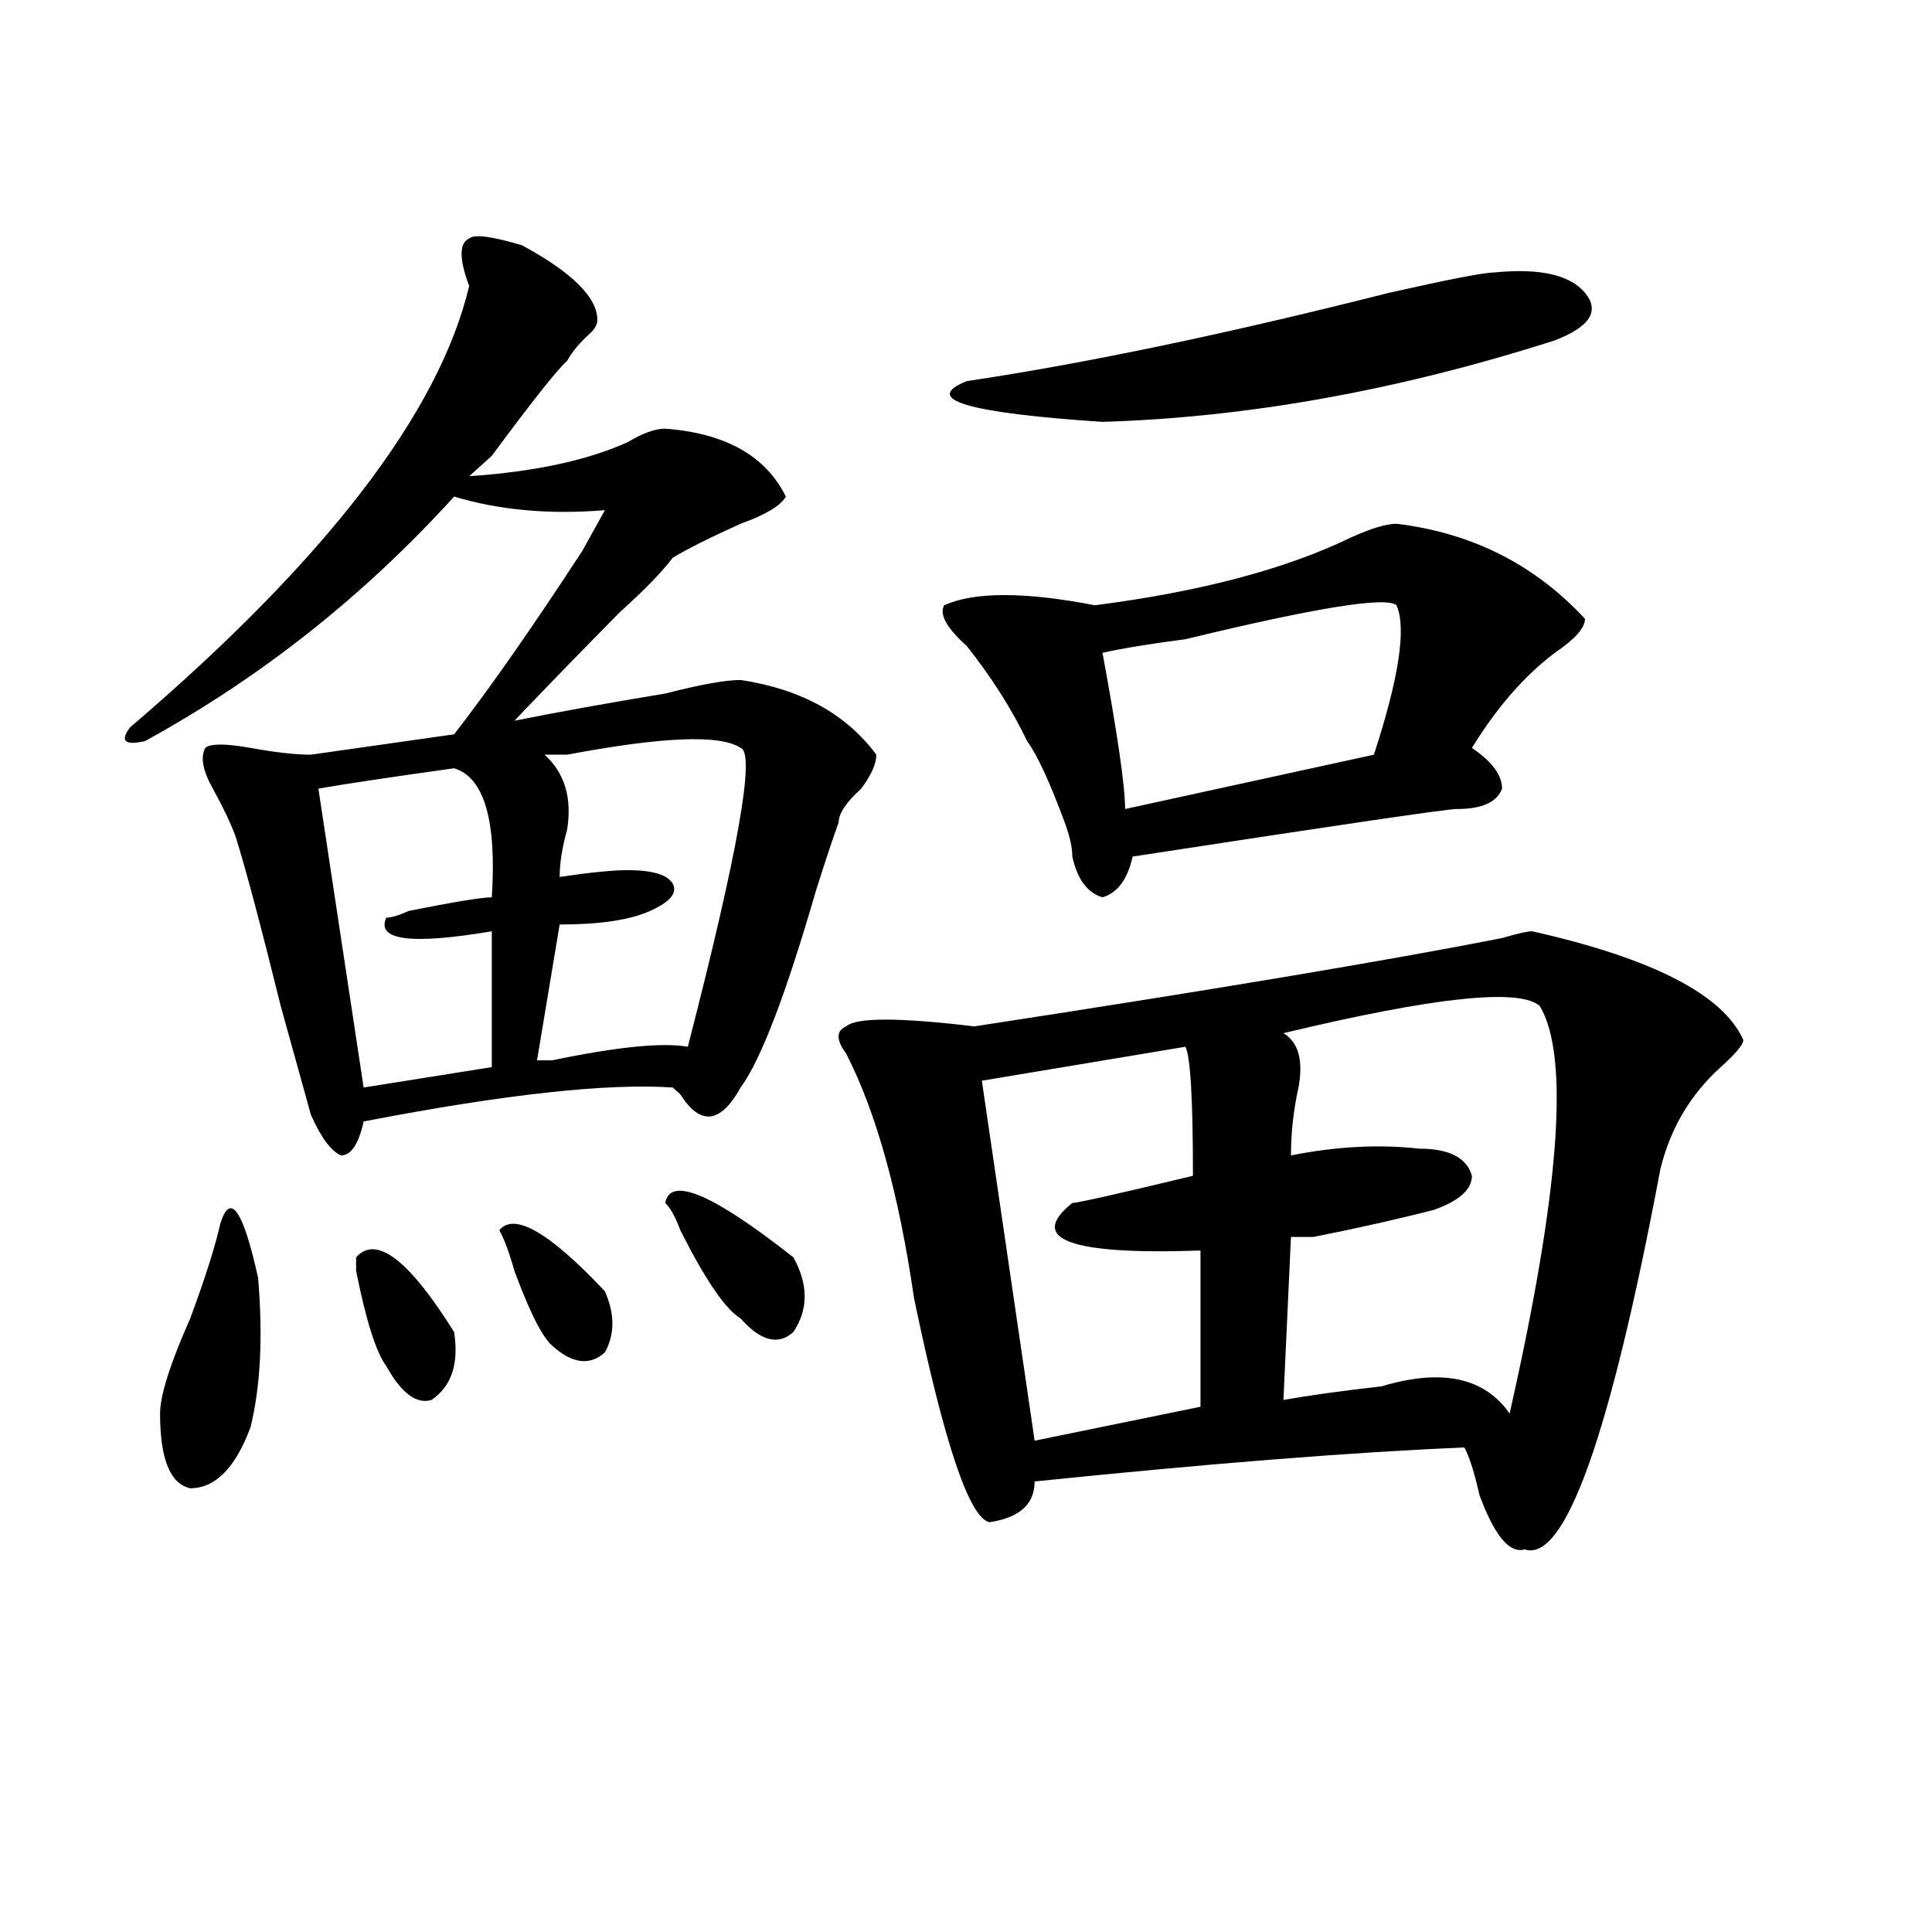 <?xml version="1.0" encoding="utf-8"?>
<!-- Generator: Adobe Illustrator 16.0.0, SVG Export Plug-In . SVG Version: 6.00 Build 0)  -->
<!DOCTYPE svg PUBLIC "-//W3C//DTD SVG 1.1//EN" "http://www.w3.org/Graphics/SVG/1.1/DTD/svg11.dtd">
<svg version="1.1" id="图层_1" xmlns="http://www.w3.org/2000/svg" xmlns:xlink="http://www.w3.org/1999/xlink" x="0px" y="0px"
	 width="1000px" height="1000px" viewBox="0 0 1000 1000" enable-background="new 0 0 1000 1000" xml:space="preserve">
<path d="M270.164,126.953c25.976,14.063,39.023,26.972,39.023,38.672c0,2.362-1.341,4.725-3.902,7.031
	c-5.243,4.725-9.146,9.394-11.707,14.063c-5.243,4.725-18.231,21.094-39.023,49.219c-5.243,4.725-9.146,8.24-11.707,10.547
	c33.78-2.307,61.097-8.185,81.949-17.578c7.805-4.669,14.269-7.031,19.512-7.031c31.219,2.362,52.011,14.063,62.438,35.156
	c-2.622,4.725-10.427,9.394-23.414,14.063c-15.609,7.031-27.316,12.909-35.121,17.578c-5.243,7.031-14.329,16.425-27.316,28.125
	c-20.853,21.094-39.023,39.881-54.633,56.25c23.414-4.669,49.39-9.338,78.047-14.063c18.171-4.669,31.219-7.031,39.023-7.031
	c31.219,4.725,54.633,17.578,70.242,38.672c0,4.725-2.622,10.547-7.805,17.578c-7.805,7.031-11.707,12.909-11.707,17.578
	c-2.622,7.031-6.524,18.787-11.707,35.156c-15.609,53.943-28.657,87.891-39.023,101.953c-10.427,18.787-20.853,19.94-31.219,3.516
	l-3.902-3.516c-33.841-2.307-87.192,3.516-159.996,17.578c-2.622,11.756-6.524,17.578-11.707,17.578
	c-5.243-2.307-10.427-9.338-15.609-21.094c-2.622-9.338-7.805-28.125-15.609-56.25c-10.427-42.188-18.231-71.466-23.414-87.891
	c-2.622-7.031-6.524-15.216-11.707-24.609c-5.243-9.338-6.524-16.369-3.902-21.094c2.562-2.307,10.366-2.307,23.414,0
	c12.987,2.362,23.414,3.516,31.219,3.516l74.145-10.547c18.171-23.4,40.304-55.041,66.34-94.922
	c5.183-9.338,9.085-16.369,11.707-21.094c-28.657,2.362-54.633,0-78.047-7.031C188.215,308.612,134.862,350.8,75.047,383.594
	c-10.427,2.362-13.048,0-7.805-7.031c101.461-86.682,159.996-162.872,175.605-228.516c-5.243-14.063-5.243-22.247,0-24.609
	C245.409,121.131,254.555,122.284,270.164,126.953z M114.07,633.203c5.183-16.369,11.707-7.031,19.512,28.125
	c2.562,30.487,1.28,56.25-3.902,77.344c-7.805,21.094-18.231,31.641-31.219,31.641c-10.427-2.307-15.609-15.216-15.609-38.672
	c0-9.338,5.183-25.763,15.609-49.219C106.266,661.328,111.448,644.959,114.07,633.203z M235.043,397.656
	c-33.841,4.725-57.255,8.24-70.242,10.547l23.414,154.688l66.34-10.547v-70.313c-41.646,7.031-59.876,4.725-54.633-7.031
	c2.562,0,6.464-1.153,11.707-3.516c23.414-4.669,37.683-7.031,42.926-7.031C257.116,424.628,250.652,402.381,235.043,397.656z
	 M184.313,650.781c10.366-11.7,27.316,1.209,50.73,38.672c2.562,16.425-1.341,28.125-11.707,35.156
	c-7.805,2.362-15.609-3.516-23.414-17.578c-5.243-7.031-10.427-23.4-15.609-49.219C184.313,655.506,184.313,653.144,184.313,650.781
	z M258.457,636.719c7.805-9.338,25.976,1.209,54.633,31.641c5.183,11.756,5.183,22.303,0,31.641
	c-7.805,7.031-16.95,5.878-27.316-3.516c-5.243-4.669-11.707-17.578-19.512-38.672C263.64,648.475,261.019,641.443,258.457,636.719z
	 M383.332,387.109c-10.427-7.031-40.364-5.822-89.754,3.516c-5.243,0-9.146,0-11.707,0c10.366,9.394,14.269,22.303,11.707,38.672
	c-2.622,9.394-3.902,17.578-3.902,24.609c15.609-2.307,27.316-3.516,35.121-3.516c12.987,0,20.792,2.362,23.414,7.031
	c2.562,4.725-1.341,9.394-11.707,14.063c-10.427,4.725-26.036,7.031-46.828,7.031l-11.707,70.313c2.562,0,5.183,0,7.805,0
	c33.78-7.031,57.194-9.338,70.242-7.031C381.991,441.053,391.137,389.472,383.332,387.109z M344.309,622.656
	c2.562-14.063,24.694-4.669,66.34,28.125c7.805,14.063,7.805,26.972,0,38.672c-7.805,7.031-16.95,4.725-27.316-7.031
	c-7.805-4.669-18.231-19.885-31.219-45.703C349.491,629.688,346.87,625.019,344.309,622.656z M793.078,482.031
	c62.438,14.063,98.839,32.85,109.266,56.25c0,2.362-3.902,7.031-11.707,14.063c-15.609,14.063-26.036,31.641-31.219,52.734
	c-26.036,138.318-49.45,203.906-70.242,196.875c-7.805,2.307-15.609-7.031-23.414-28.125c-2.622-11.7-5.243-19.885-7.805-24.609
	c-57.255,2.362-131.399,8.24-222.434,17.578c0,11.756-7.805,18.787-23.414,21.094c-10.427-2.307-23.414-40.979-39.023-116.016
	c-7.805-53.888-19.512-96.075-35.121-126.563c-5.243-7.031-5.243-11.7,0-14.063c5.183-4.669,27.316-4.669,66.34,0
	c122.253-18.731,213.288-33.947,273.164-45.703C785.273,483.24,790.456,482.031,793.078,482.031z M722.836,271.094
	c39.023,4.725,71.522,21.094,97.559,49.219c0,4.725-5.243,10.547-15.609,17.578c-15.609,11.756-29.938,28.125-42.926,49.219
	c10.366,7.031,15.609,14.063,15.609,21.094c-2.622,7.031-10.427,10.547-23.414,10.547c-5.243,0-61.157,8.24-167.801,24.609
	c-2.622,11.756-7.805,18.787-15.609,21.094c-7.805-2.307-13.048-9.338-15.609-21.094c0-4.669-1.341-10.547-3.902-17.578
	c-7.805-21.094-14.329-35.156-19.512-42.188c-7.805-16.369-18.231-32.794-31.219-49.219c-10.427-9.338-14.329-16.369-11.707-21.094
	c15.609-7.031,41.585-7.031,78.047,0c54.633-7.031,98.839-18.731,132.68-35.156C709.788,273.456,717.593,271.094,722.836,271.094z
	 M773.566,141.016c23.414-2.307,39.023,1.209,46.828,10.547c7.805,9.394,2.562,17.578-15.609,24.609
	c-80.669,25.818-158.716,39.881-234.141,42.188c-70.242-4.669-93.656-11.7-70.242-21.094
	c62.438-9.338,135.241-24.609,218.531-45.703C750.152,144.531,768.323,141.016,773.566,141.016z M613.57,541.797l-105.363,17.578
	l27.316,186.328l85.852-17.578v-80.859c-67.681,2.362-89.754-5.822-66.34-24.609c2.562,0,23.414-4.669,62.438-14.063
	C617.473,568.769,616.132,546.521,613.57,541.797z M722.836,313.281c-5.243-4.669-41.646,1.209-109.266,17.578
	c-18.231,2.362-32.56,4.725-42.926,7.031c7.805,42.188,11.707,69.159,11.707,80.859l128.777-28.125
	C724.116,350.8,728.019,325.037,722.836,313.281z M796.98,520.703c-10.427-9.338-54.633-4.669-132.68,14.063
	c7.805,4.725,10.366,14.063,7.805,28.125c-2.622,11.756-3.902,23.456-3.902,35.156c23.414-4.669,45.487-5.822,66.34-3.516
	c15.609,0,24.694,4.725,27.316,14.063c0,7.031-6.524,12.909-19.512,17.578c-18.231,4.725-39.023,9.394-62.438,14.063
	c-5.243,0-9.146,0-11.707,0l-3.902,84.375c12.987-2.307,29.878-4.669,50.73-7.031c31.219-9.338,53.292-4.669,66.34,14.063
	C807.347,616.834,812.59,546.521,796.98,520.703z"/>
</svg>
